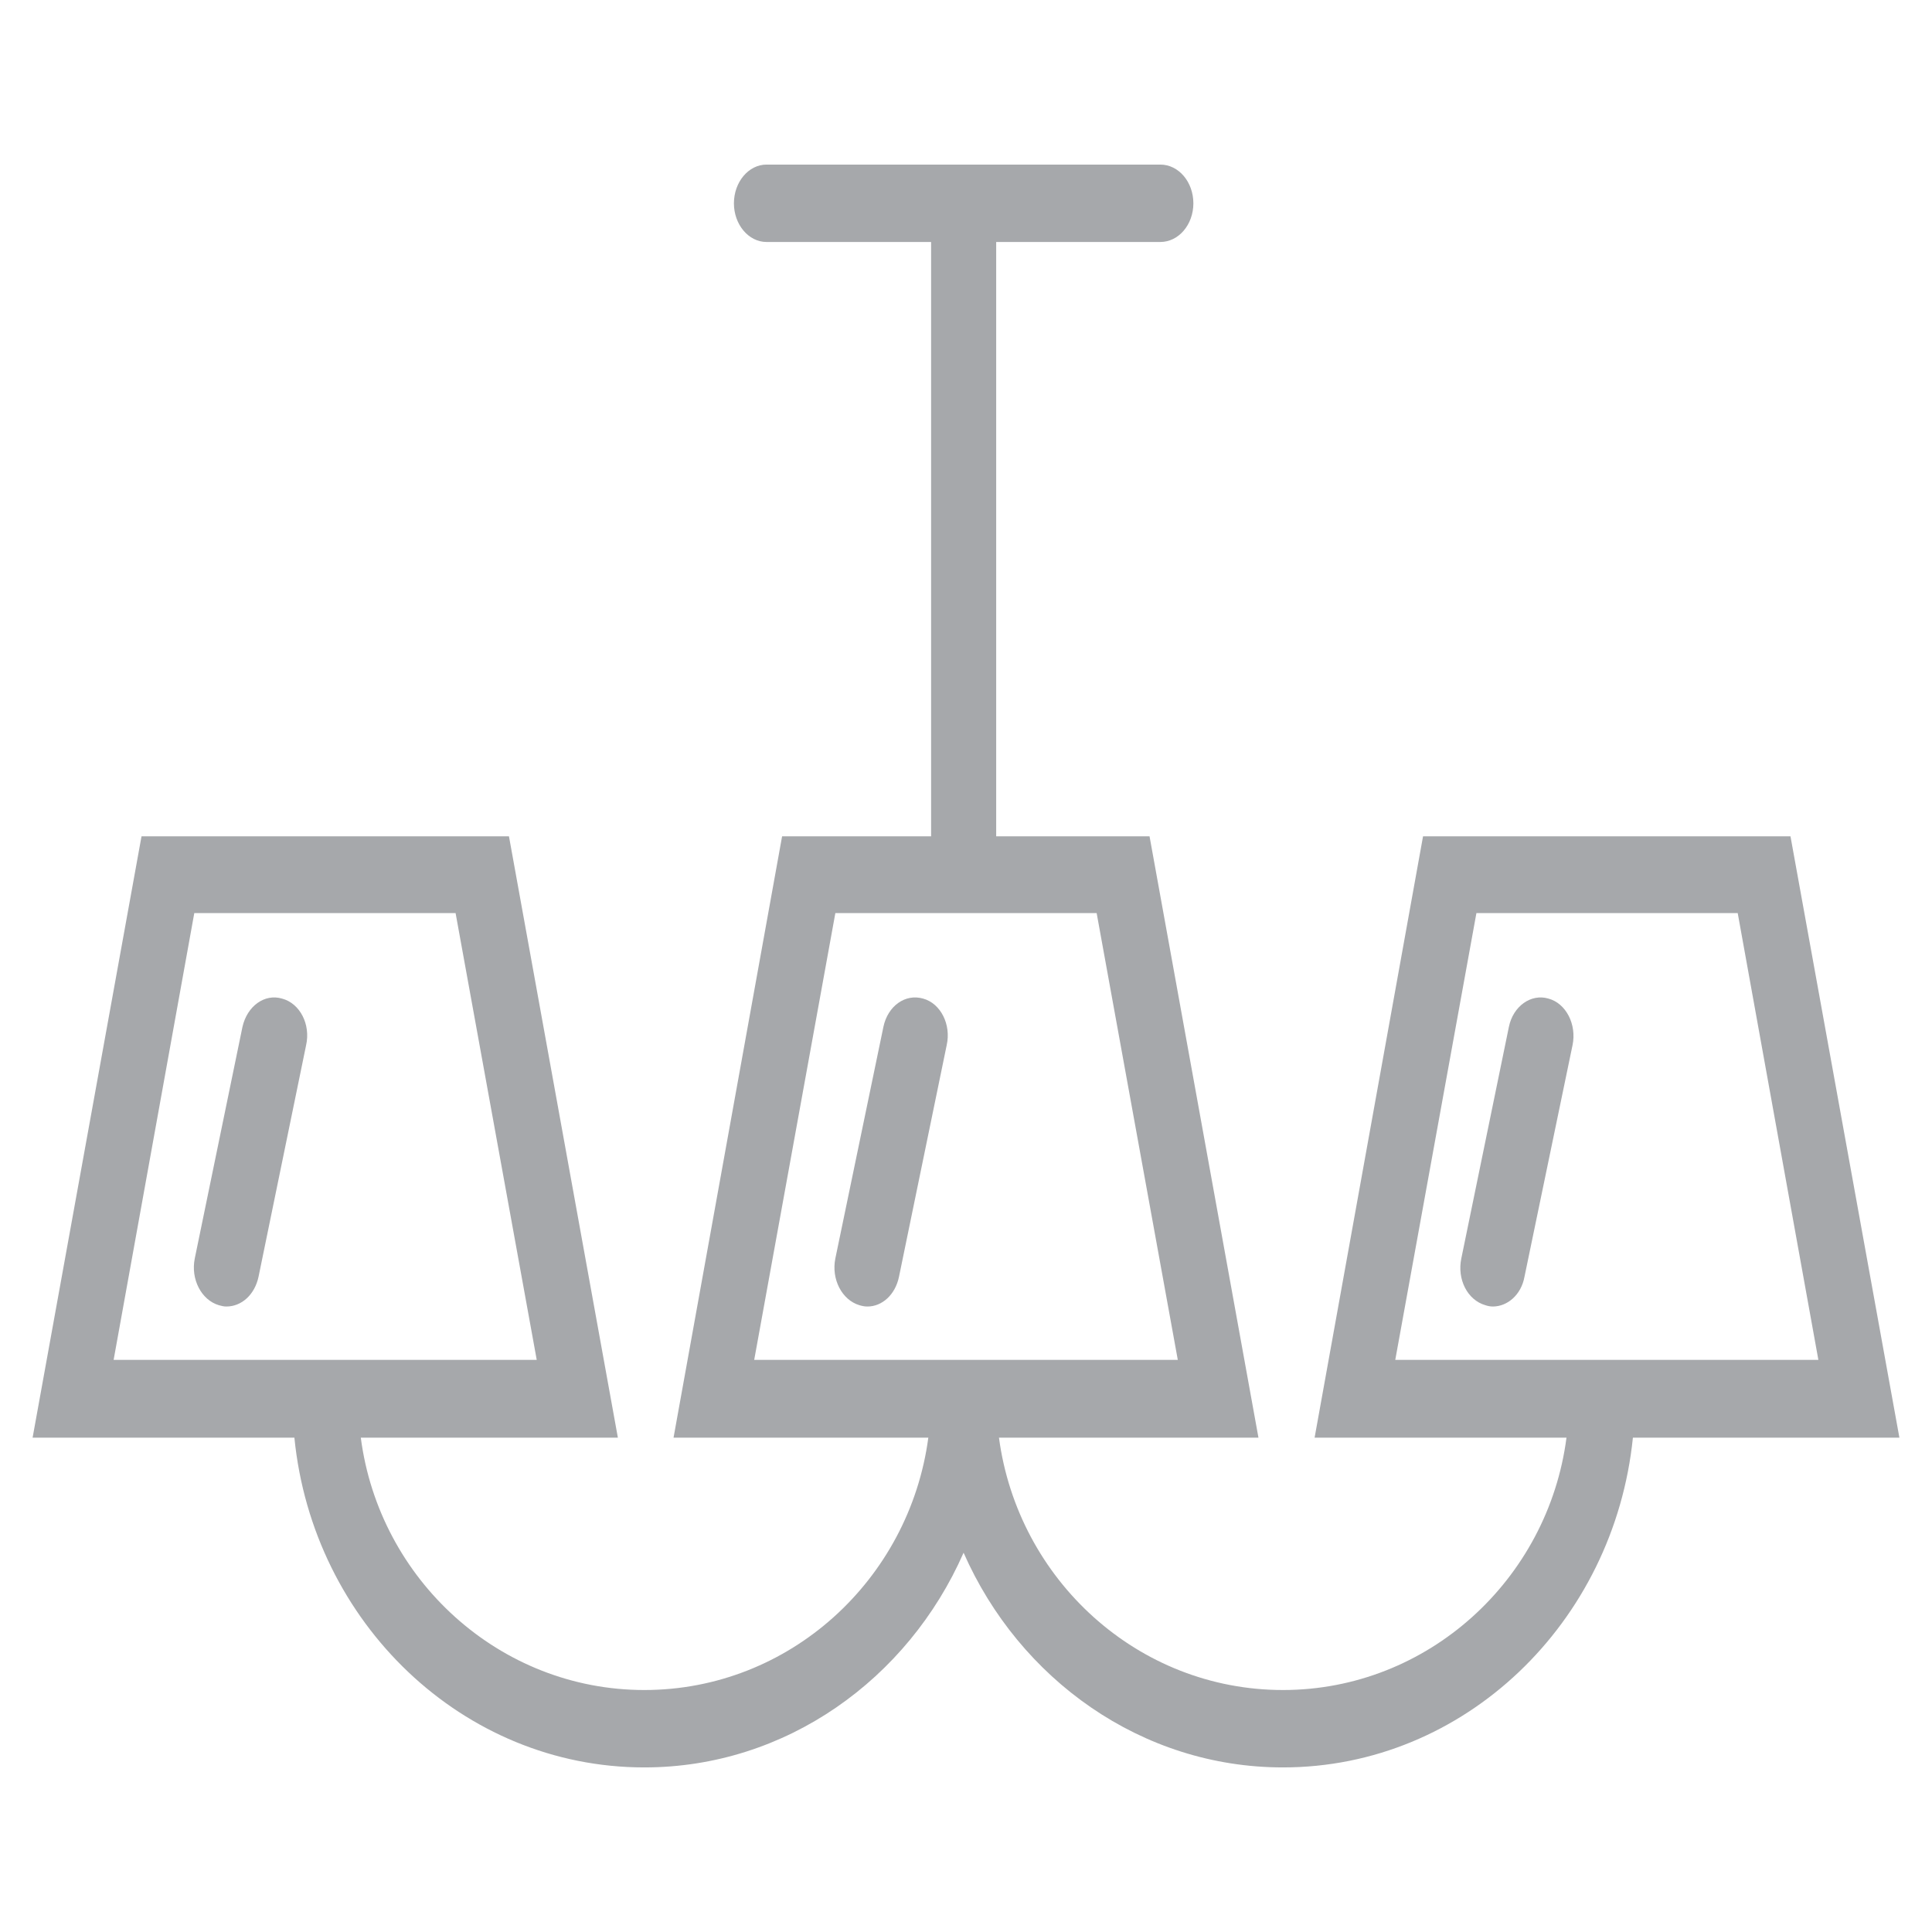 <?xml version="1.0" encoding="UTF-8"?>
<svg xmlns="http://www.w3.org/2000/svg" xmlns:xlink="http://www.w3.org/1999/xlink" width="16px" height="16px" viewBox="0 0 16 16" version="1.1">
<g id="surface1">
<path style=" stroke:none;fill-rule:nonzero;fill:rgb(65.098%,65.882%,67.059%);fill-opacity:1;" d="M 5.336 14.637 C 6.508 14.637 7.52 13.906 7.98 12.859 C 8.441 13.906 9.453 14.637 10.625 14.637 C 12.129 14.637 13.367 13.438 13.523 11.906 L 15.73 11.906 L 14.828 6.926 L 11.785 6.926 L 10.887 11.906 L 12.973 11.906 C 12.82 13.082 11.824 13.996 10.625 13.996 C 9.422 13.996 8.43 13.082 8.273 11.906 L 10.422 11.906 L 9.52 6.926 L 8.25 6.926 L 8.25 2.004 L 9.609 2.004 C 9.762 2.004 9.883 1.859 9.883 1.684 C 9.883 1.508 9.762 1.363 9.609 1.363 L 6.348 1.363 C 6.199 1.363 6.078 1.508 6.078 1.684 C 6.078 1.859 6.199 2.004 6.348 2.004 L 7.711 2.004 L 7.711 6.926 L 6.477 6.926 L 5.578 11.906 L 7.688 11.906 C 7.531 13.082 6.539 13.996 5.336 13.996 C 4.137 13.996 3.141 13.082 2.988 11.906 L 5.117 11.906 L 4.215 6.926 L 1.172 6.926 L 0.27 11.906 L 2.438 11.906 C 2.59 13.438 3.832 14.637 5.336 14.637 Z M 12.227 7.562 L 14.391 7.562 L 15.059 11.262 L 11.555 11.262 Z M 6.918 7.562 L 9.082 7.562 L 9.754 11.262 L 6.246 11.262 Z M 1.609 7.562 L 3.773 7.562 L 4.445 11.262 L 0.941 11.262 Z M 1.609 7.562 "/>
<path style=" stroke:none;fill-rule:nonzero;fill:rgb(65.098%,65.882%,67.059%);fill-opacity:1;" d="M 7.645 8.27 C 7.496 8.227 7.352 8.332 7.316 8.504 L 6.918 10.422 C 6.883 10.594 6.973 10.766 7.117 10.809 C 7.141 10.816 7.16 10.82 7.184 10.82 C 7.305 10.82 7.414 10.723 7.445 10.574 L 7.84 8.656 C 7.879 8.484 7.789 8.309 7.645 8.27 Z M 7.645 8.27 "/>
<path style=" stroke:none;fill-rule:nonzero;fill:rgb(65.098%,65.882%,67.059%);fill-opacity:1;" d="M 12.824 8.27 C 12.68 8.227 12.531 8.332 12.496 8.504 L 12.102 10.422 C 12.066 10.594 12.152 10.766 12.301 10.809 C 12.32 10.816 12.344 10.82 12.363 10.82 C 12.484 10.82 12.598 10.723 12.625 10.574 L 13.023 8.656 C 13.059 8.484 12.969 8.309 12.824 8.27 Z M 12.824 8.27 "/>
<path style=" stroke:none;fill-rule:nonzero;fill:rgb(65.098%,65.882%,67.059%);fill-opacity:1;" d="M 2.336 8.27 C 2.191 8.227 2.047 8.332 2.008 8.504 L 1.613 10.422 C 1.578 10.594 1.668 10.766 1.812 10.809 C 1.836 10.816 1.855 10.82 1.875 10.82 C 2 10.82 2.109 10.723 2.141 10.574 L 2.535 8.656 C 2.574 8.484 2.484 8.309 2.336 8.27 Z M 2.336 8.27 "/>
</g>
</svg>
